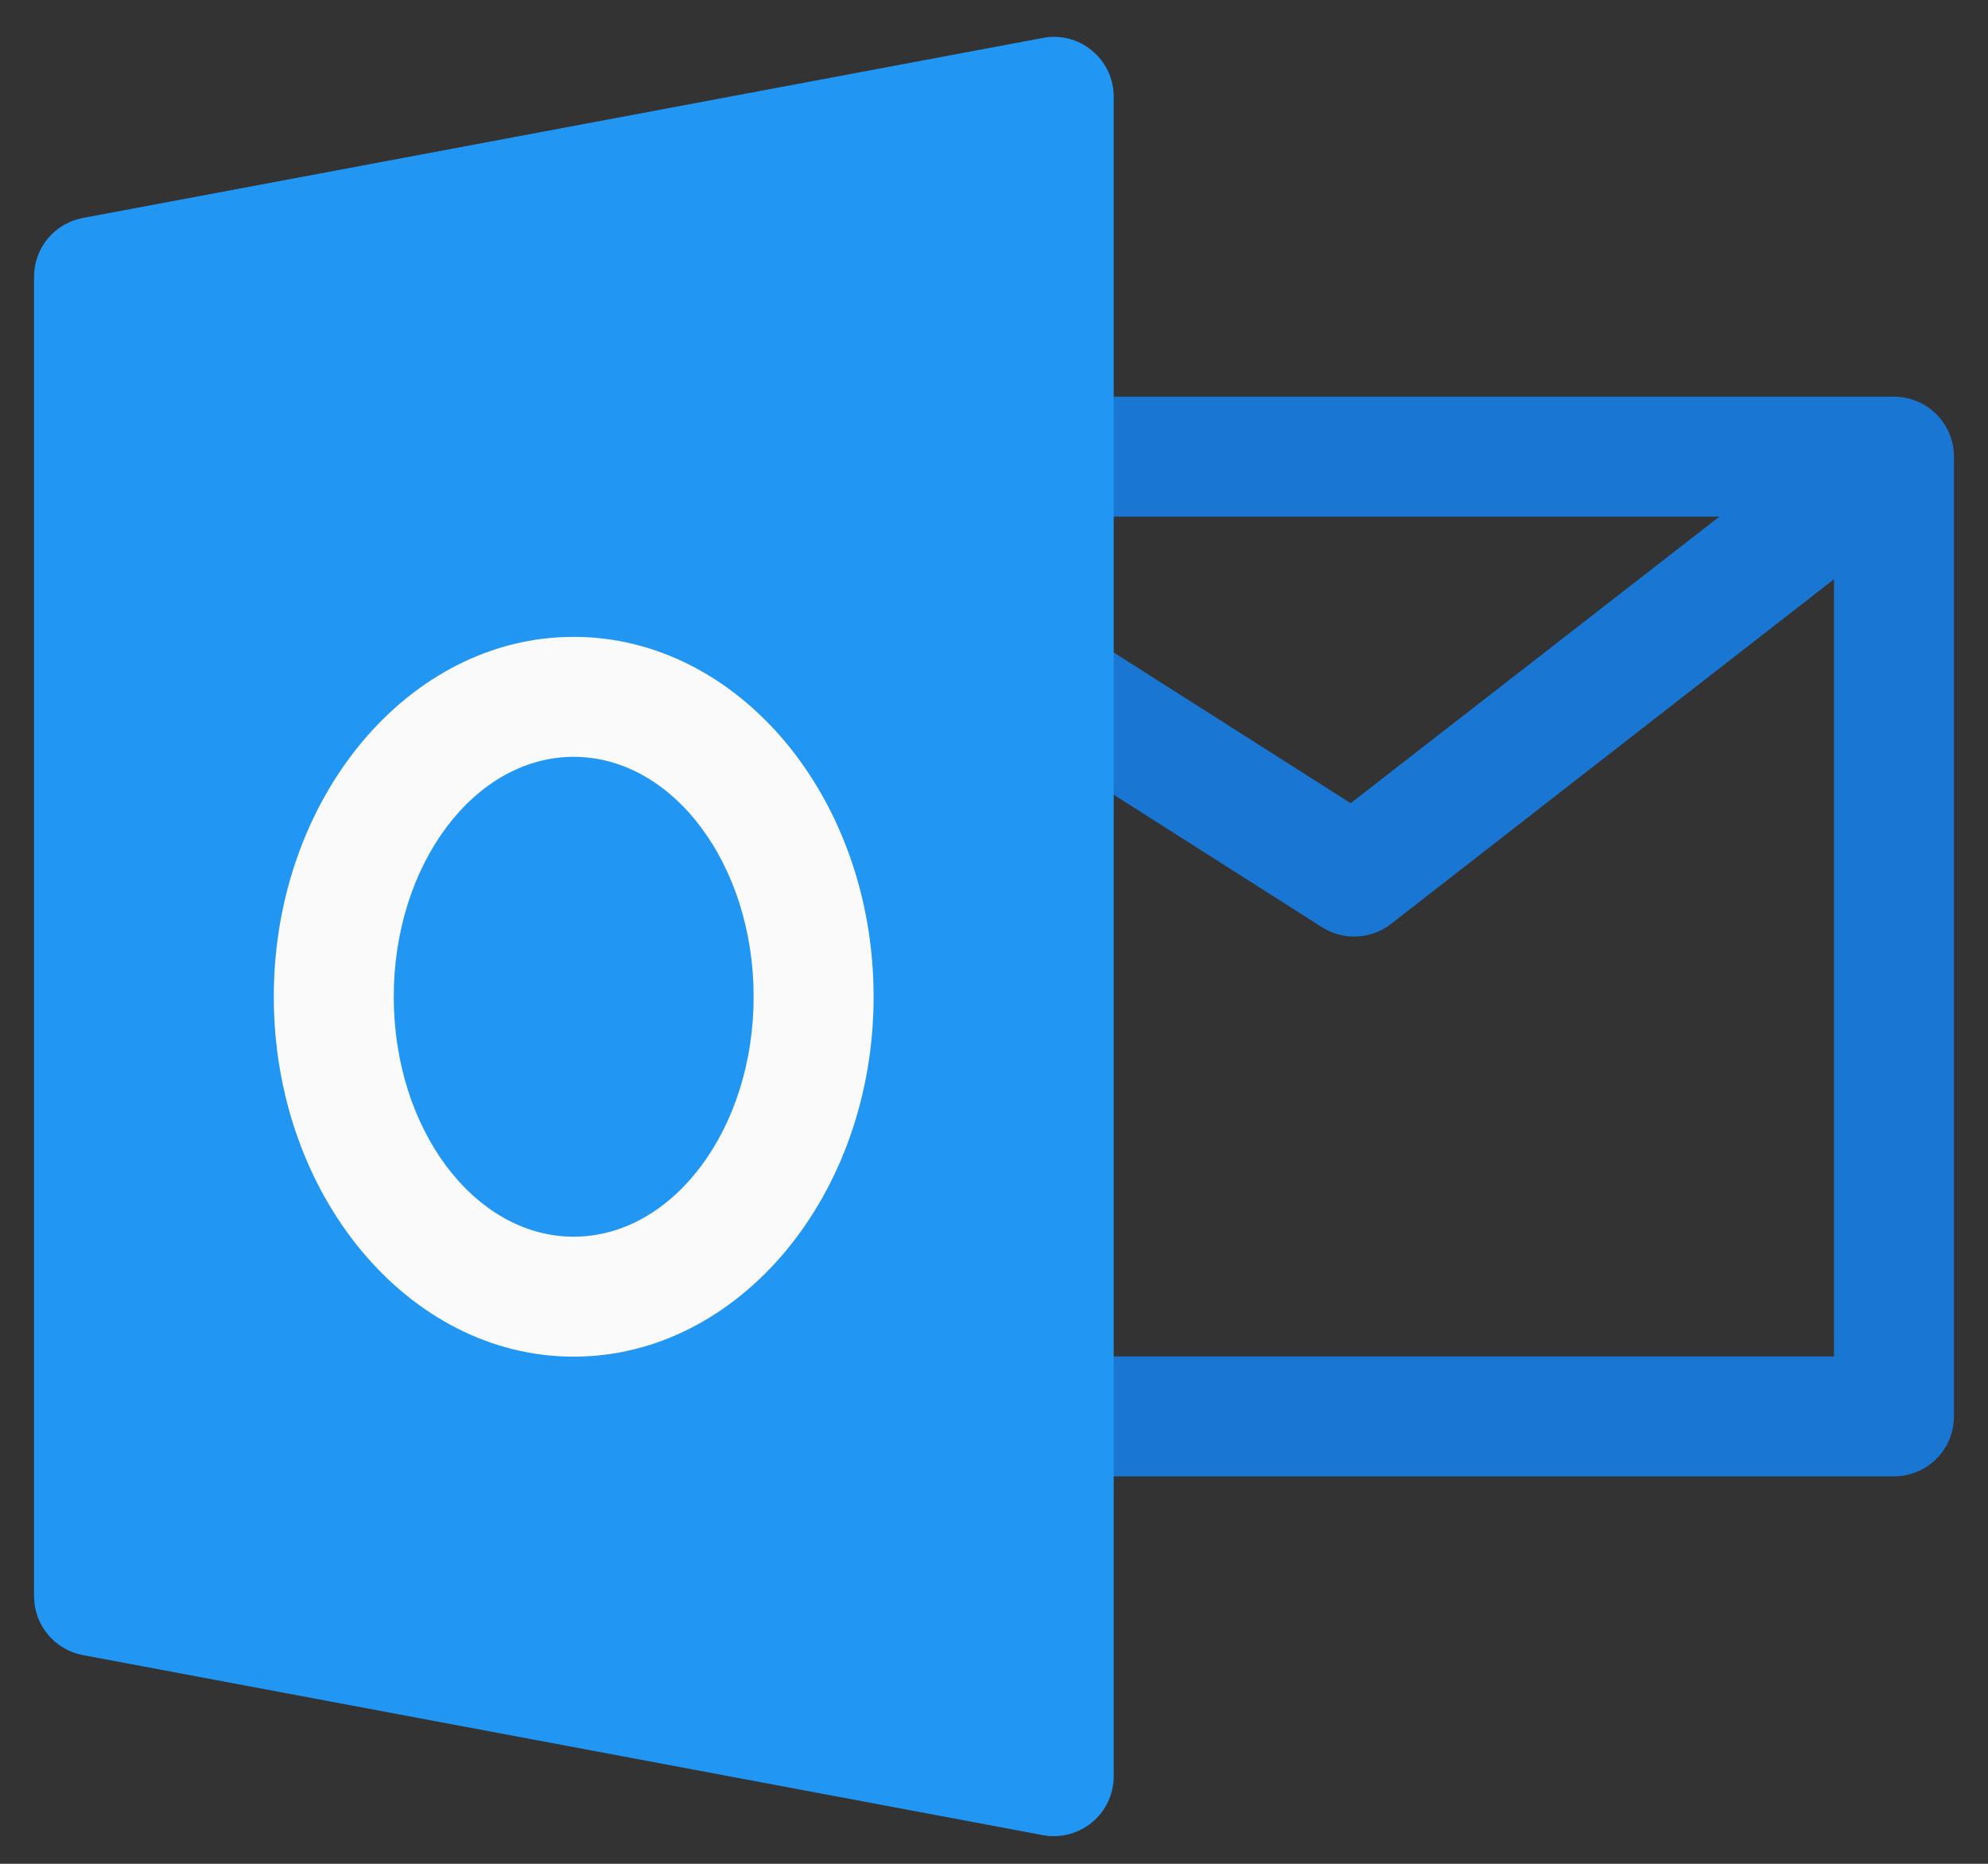 <svg width="32" height="30" viewBox="0 0 32 30" fill="none" xmlns="http://www.w3.org/2000/svg">
<rect x="0" y="0" width="32" height="30" fill="#333333" stroke="none"/>
<path d="M30.487 6.385H16.969C16.713 6.385 16.468 6.486 16.287 6.668C16.105 6.849 16.004 7.094 16.004 7.35C16.004 7.606 16.105 7.852 16.287 8.033C16.468 8.214 16.713 8.316 16.969 8.316H27.676L21.741 12.928L17.487 10.223L16.452 11.854L21.279 14.924C21.447 15.031 21.644 15.083 21.843 15.074C22.042 15.065 22.233 14.994 22.39 14.872L29.521 9.323V21.833H16.969C16.713 21.833 16.468 21.935 16.287 22.116C16.105 22.297 16.004 22.543 16.004 22.799C16.004 23.055 16.105 23.301 16.287 23.482C16.468 23.663 16.713 23.764 16.969 23.764H30.487C30.614 23.764 30.739 23.739 30.856 23.691C30.974 23.642 31.08 23.571 31.17 23.481C31.259 23.392 31.331 23.285 31.379 23.168C31.427 23.051 31.452 22.925 31.452 22.798V7.349C31.452 7.094 31.35 6.848 31.169 6.667C30.988 6.486 30.743 6.385 30.487 6.385Z" fill="#1976D2"/>
<path d="M17.578 0.816C17.47 0.724 17.342 0.659 17.204 0.623C17.067 0.588 16.923 0.584 16.784 0.611L1.336 3.508C1.114 3.549 0.914 3.666 0.77 3.839C0.626 4.012 0.548 4.23 0.548 4.455V25.697C0.549 25.922 0.628 26.139 0.772 26.311C0.916 26.483 1.115 26.6 1.336 26.641L16.784 29.538C16.843 29.549 16.902 29.555 16.962 29.555C17.218 29.555 17.464 29.453 17.645 29.272C17.826 29.091 17.927 28.846 17.927 28.59V1.559C17.928 1.417 17.896 1.277 17.836 1.148C17.776 1.02 17.688 0.906 17.578 0.816Z" fill="#2196F3"/>
<path d="M9.234 21.837C6.574 21.837 4.407 19.238 4.407 16.044C4.407 12.849 6.573 10.251 9.234 10.251C11.896 10.251 14.062 12.849 14.062 16.044C14.062 19.238 11.895 21.837 9.234 21.837ZM9.234 12.182C7.637 12.182 6.338 13.914 6.338 16.044C6.338 18.174 7.637 19.906 9.234 19.906C10.832 19.906 12.131 18.174 12.131 16.044C12.131 13.914 10.832 12.182 9.234 12.182Z" fill="#FAFAFA"/>
</svg>

